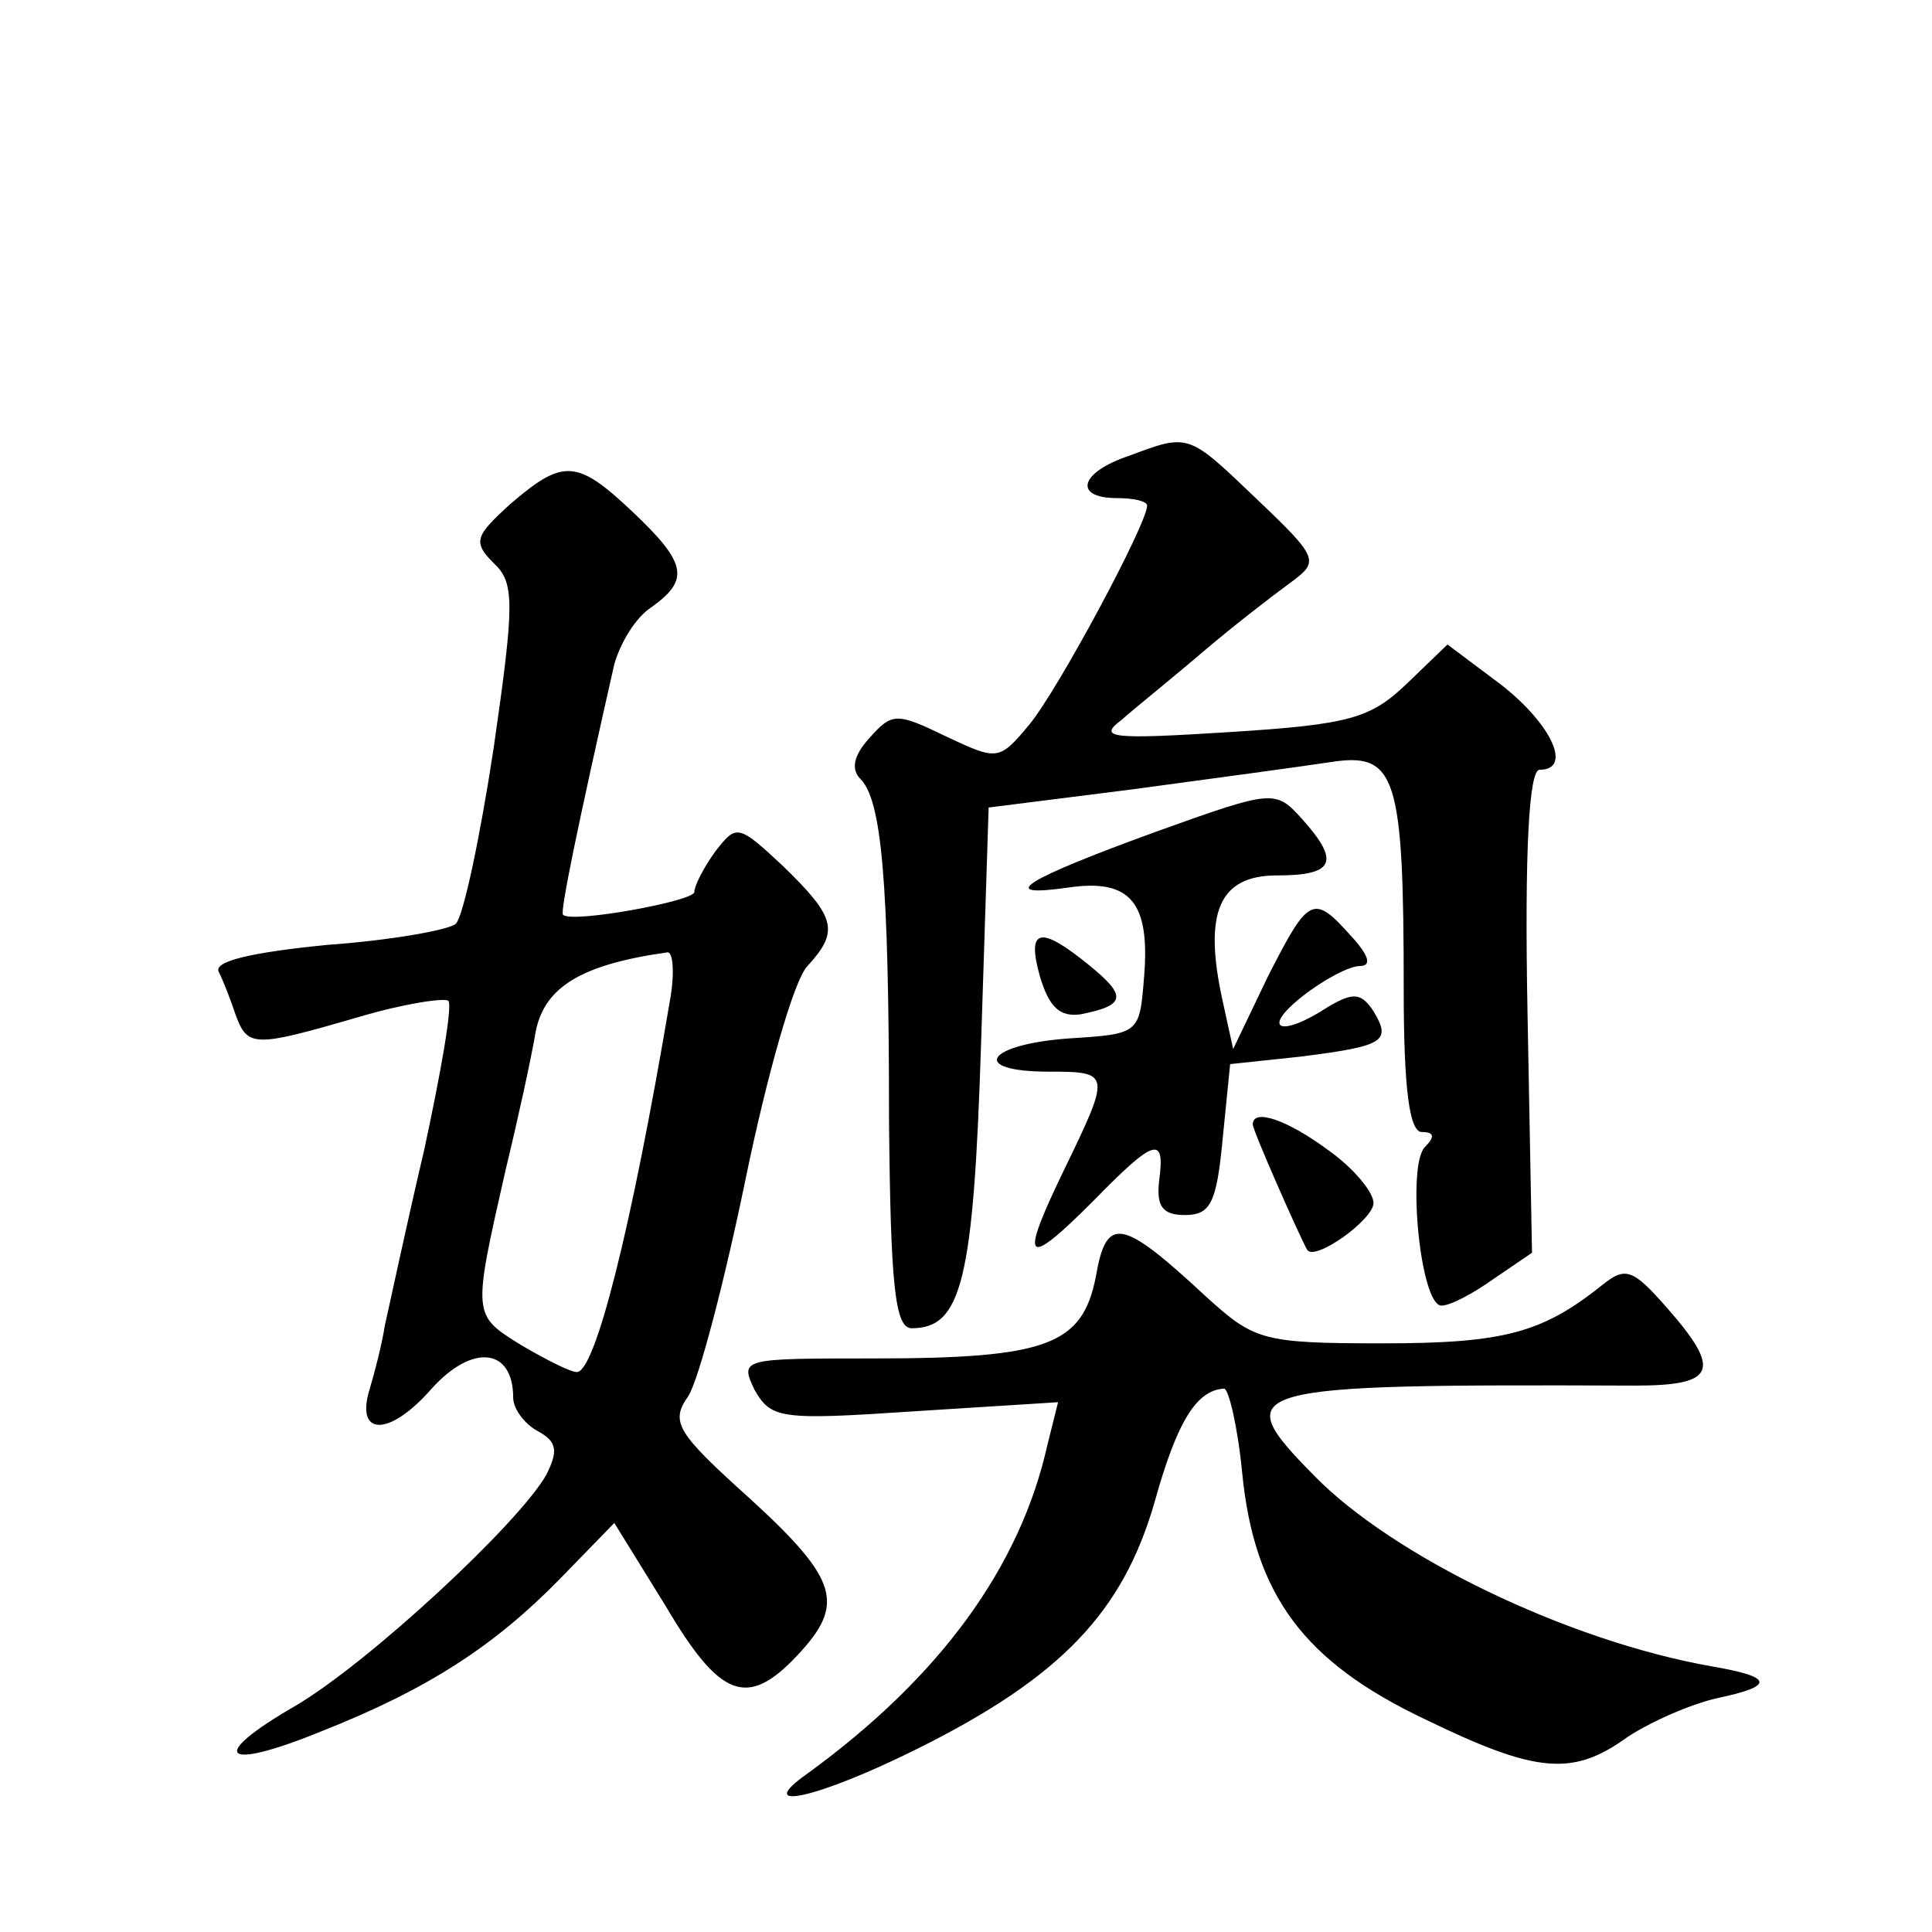 <?xml version="1.0" standalone="no"?>
<!DOCTYPE svg PUBLIC "-//W3C//DTD SVG 20010904//EN"
 "http://www.w3.org/TR/2001/REC-SVG-20010904/DTD/svg10.dtd">
<svg version="1.0" xmlns="http://www.w3.org/2000/svg"
 width="128pt" height="128pt" viewBox="0 0 128 128"
 preserveAspectRatio="xMidYMid meet">
<g transform="translate(0,128) scale(0.1,-0.1)"
fill="#0" stroke="none">
<path d="M748 978 c-33 -11 -37 -28 -8 -28 11 0 20 -2 20 -5 0 -12 -59 -122 -78
-145 -20 -24 -21 -24 -55 -8 -33 16 -36 16 -51 -1 -11 -12 -12 -21 -6 -27 14 -14
19 -66 19 -226 1 -110 4 -138 15 -138 33 0 41 31 46 189 l5 156 95 12 c52 7 111
15 131 18 44 7 49 -8 49 -151 0 -67 4 -94 12 -94 8 0 9 -3 2 -10 -12 -12 -3 -105
11 -105 6 0 21 8 35 18 l25 17 -3 160 c-2 106 1 160 8 160 22 0 8 30 -25 56 l-36
27 -27 -26 c-24 -23 -38 -27 -117 -32 -79 -5 -88 -4 -72 8 9 8 34 28 55 46 20 17
46 37 57 45 19 14 19 16 -22 55 -46 44 -45 44 -85 29z M338 946 c-23 -21 -25 -25
-11 -39 14 -13 14 -26 0 -123 -9 -59 -20 -111 -25 -116 -4 -4 -43 -11 -85 -14 -51
-5 -76 -11 -72 -18 3 -6 8 -19 11 -28 8 -22 12 -22 81 -2 30 9 57 13 60 11 3 -3
-5 -48 -16 -99 -12 -51 -23 -103 -26 -116 -2 -13 -7 -32 -10 -42 -10 -32 13 -32
41 0 27 30 54 27 54 -6 0 -7 7 -17 16 -22 13 -7 14 -13 6 -29 -18 -32 -117 -124
-166 -153 -59 -34 -49 -44 17 -17 71 28 115 57 158 101 l36 37 34 -55 c36 -61 54
-68 87 -33 32 34 28 50 -31 104 -49 44 -53 51 -41 68 7 11 24 76 38 144 14 68 32
132 41 141 21 23 19 32 -16 66 -30 28 -31 28 -45 10 -8 -11 -14 -23 -14 -27 0 -6
-82 -21 -87 -15 -2 2 10 60 34 166 4 14 14 31 25 38 25 18 23 29 -13 63 -37 35
-46 35 -81 5z m106 -328 c-26 -154 -50 -248 -62 -247 -4 0 -20 8 -37 18 -32 20
-32 19 -10 116 8 33 17 74 20 92 6 29 30 44 87 52 4 1 5 -14 2 -31z M766 729 c-88
-32 -107 -44 -58 -37 41 6 54 -10 50 -59 -3 -38 -3 -38 -50 -41 -55 -4 -66 -22
-13 -22 41 0 41 -1 10 -65 -30 -62 -26 -66 19 -21 41 42 48 44 44 14 -2 -17 2 -23
17 -23 17 0 21 8 25 50 l5 50 47 5 c55 7 60 10 48 30 -8 12 -13 13 -30 3 -32 -21
-45 -15 -17 7 14 11 31 20 38 20 8 0 6 7 -6 20 -25 28 -28 26 -55 -27 l-23 -48
-7 32 c-13 59 -2 83 36 83 38 0 42 9 17 37 -18 20 -19 20 -97 -8z M689 633 c6 -20
13 -27 27 -25 30 6 31 12 5 33 -32 26 -41 24 -32 -8z M830 535 c0 -4 30 -72 36
-83 5 -8 44 20 44 31 0 7 -13 23 -30 35 -27 20 -50 28 -50 17z M726 434 c-9 -45
-32 -54 -147 -54 -88 0 -89 0 -79 -21 11 -19 17 -20 106 -14 l95 6 -7 -28 c-18
-81 -71 -154 -159 -218 -37 -26 6 -17 74 17 94 47 135 90 156 163 15 54 28 74 46
75 3 0 9 -25 12 -56 8 -81 41 -125 121 -163 74 -36 98 -38 134 -12 15 10 42 22
60 26 38 8 37 14 -4 21 -96 17 -211 73 -263 126 -58 59 -51 61 212 60 54 0 58 10
21 52 -22 25 -27 27 -42 15 -40 -32 -65 -39 -146 -39 -80 0 -85 2 -117 31 -56 52
-66 54 -73 13z"/>
</g>
</svg>
